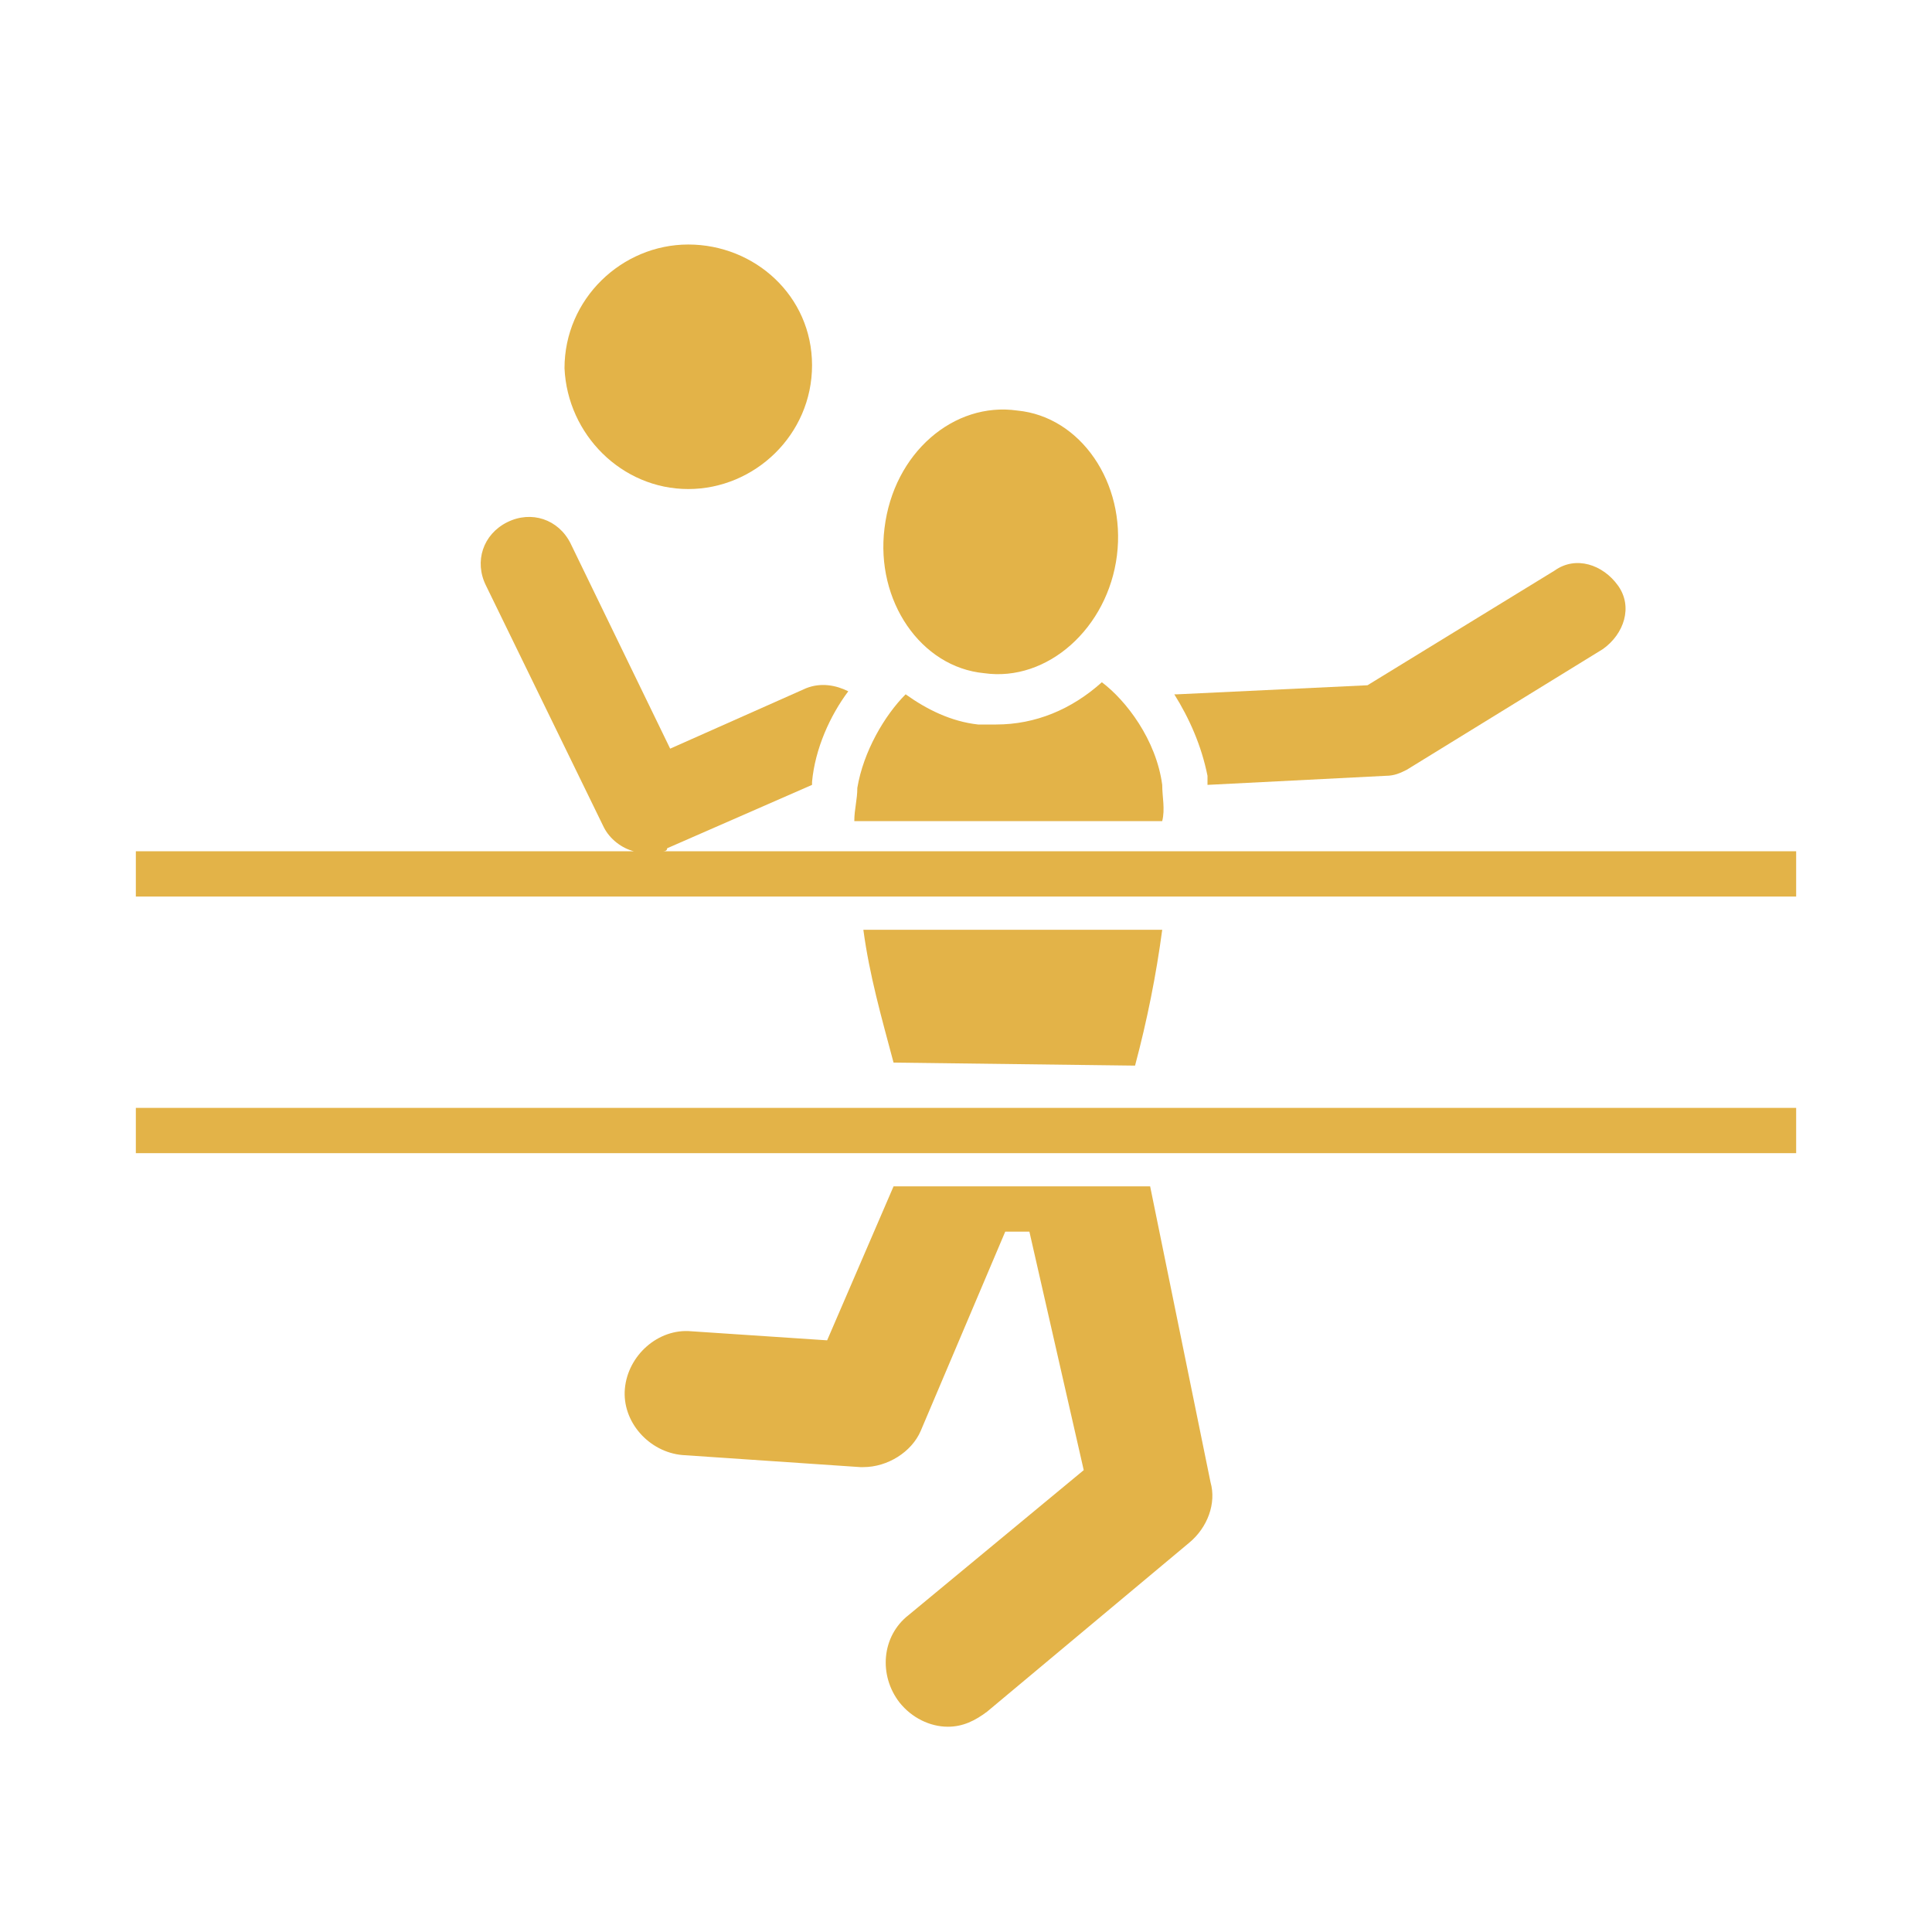 <?xml version="1.0" encoding="UTF-8"?>
<!-- Generator: Adobe Illustrator 24.3.0, SVG Export Plug-In . SVG Version: 6.00 Build 0)  -->
<svg width="180px" height="180px" xmlns="http://www.w3.org/2000/svg" xmlns:xlink="http://www.w3.org/1999/xlink" version="1.1" id="Ebene_1" x="0px" y="0px" viewBox="0 0 64 64" style="enable-background:new 0 0 64 64;" xml:space="preserve">
<style type="text/css">
	.st0{fill:#E3B348;}
</style>
<g>
	<path class="st0" d="M40,25.7c0,0.1,0,0.2,0,0.3l5.9-0.3c0.3,0,0.5-0.1,0.7-0.2l6.5-4c0.7-0.5,1-1.4,0.5-2.1   c-0.5-0.7-1.4-1-2.1-0.5l-6.2,3.8L39,23c0,0-0.1,0-0.1,0C39.4,23.8,39.8,24.7,40,25.7L40,25.7z"></path>
	<path class="st0" d="M32.6,22.3c2.1,0.3,4.1-1.5,4.4-3.9c0.3-2.4-1.2-4.6-3.3-4.8c-2.1-0.3-4.1,1.4-4.4,3.9   C29,19.9,30.5,22.1,32.6,22.3z"></path>
	<path class="st0" d="M22.8,16.2c2.2,0,4.1-1.8,4.1-4.1S25,8.1,22.8,8.1s-4.1,1.8-4.1,4.1C18.8,14.4,20.6,16.2,22.8,16.2z"></path>
	<path class="st0" d="M38.5,30.8h-9.9c0.2,1.5,0.6,2.9,1,4.4l8,0.1C38,33.8,38.3,32.3,38.5,30.8z"></path>
	<path class="st0" d="M38.5,26c-0.2-1.5-1.2-2.8-2-3.4c-1,0.9-2.2,1.4-3.5,1.4c-0.2,0-0.4,0-0.6,0c-0.9-0.1-1.7-0.5-2.4-1   c-0.7,0.7-1.4,1.9-1.6,3.1c0,0.4-0.1,0.7-0.1,1.1h10.2C38.6,26.8,38.5,26.4,38.5,26z"></path>
	<path class="st0" d="M21.9,28.2c0.1,0,0.2,0,0.2-0.1l4.8-2.1c0,0,0-0.1,0-0.1l0,0c0.1-1.1,0.6-2.2,1.2-3c-0.4-0.2-0.9-0.3-1.4-0.1   l-4.5,2L18.9,18c-0.4-0.8-1.3-1.1-2.1-0.7c-0.8,0.4-1.1,1.3-0.7,2.1l3.9,8c0.2,0.4,0.6,0.7,1,0.8H4.5v1.5h55v-1.5   C59.5,28.2,21.9,28.2,21.9,28.2z"></path>
	<path class="st0" d="M38.1,39.3h-8.5l-2.2,5.1l-4.5-0.3c-1.1-0.1-2.1,0.8-2.2,1.9c-0.1,1.1,0.8,2.1,1.9,2.2l5.9,0.4   c0,0,0.1,0,0.1,0c0.8,0,1.6-0.5,1.9-1.2l2.8-6.6c0.3,0,0.5,0,0.8,0l1.8,7.9l-5.8,4.8c-0.9,0.7-1,2-0.3,2.9c0.4,0.5,1,0.8,1.6,0.8   c0.5,0,0.9-0.2,1.3-0.5l6.7-5.6c0.6-0.5,0.9-1.3,0.7-2L38.1,39.3z"></path>
	<rect x="4.5" y="36.7" class="st0" width="55" height="1.5"></rect>
</g>
</svg>

